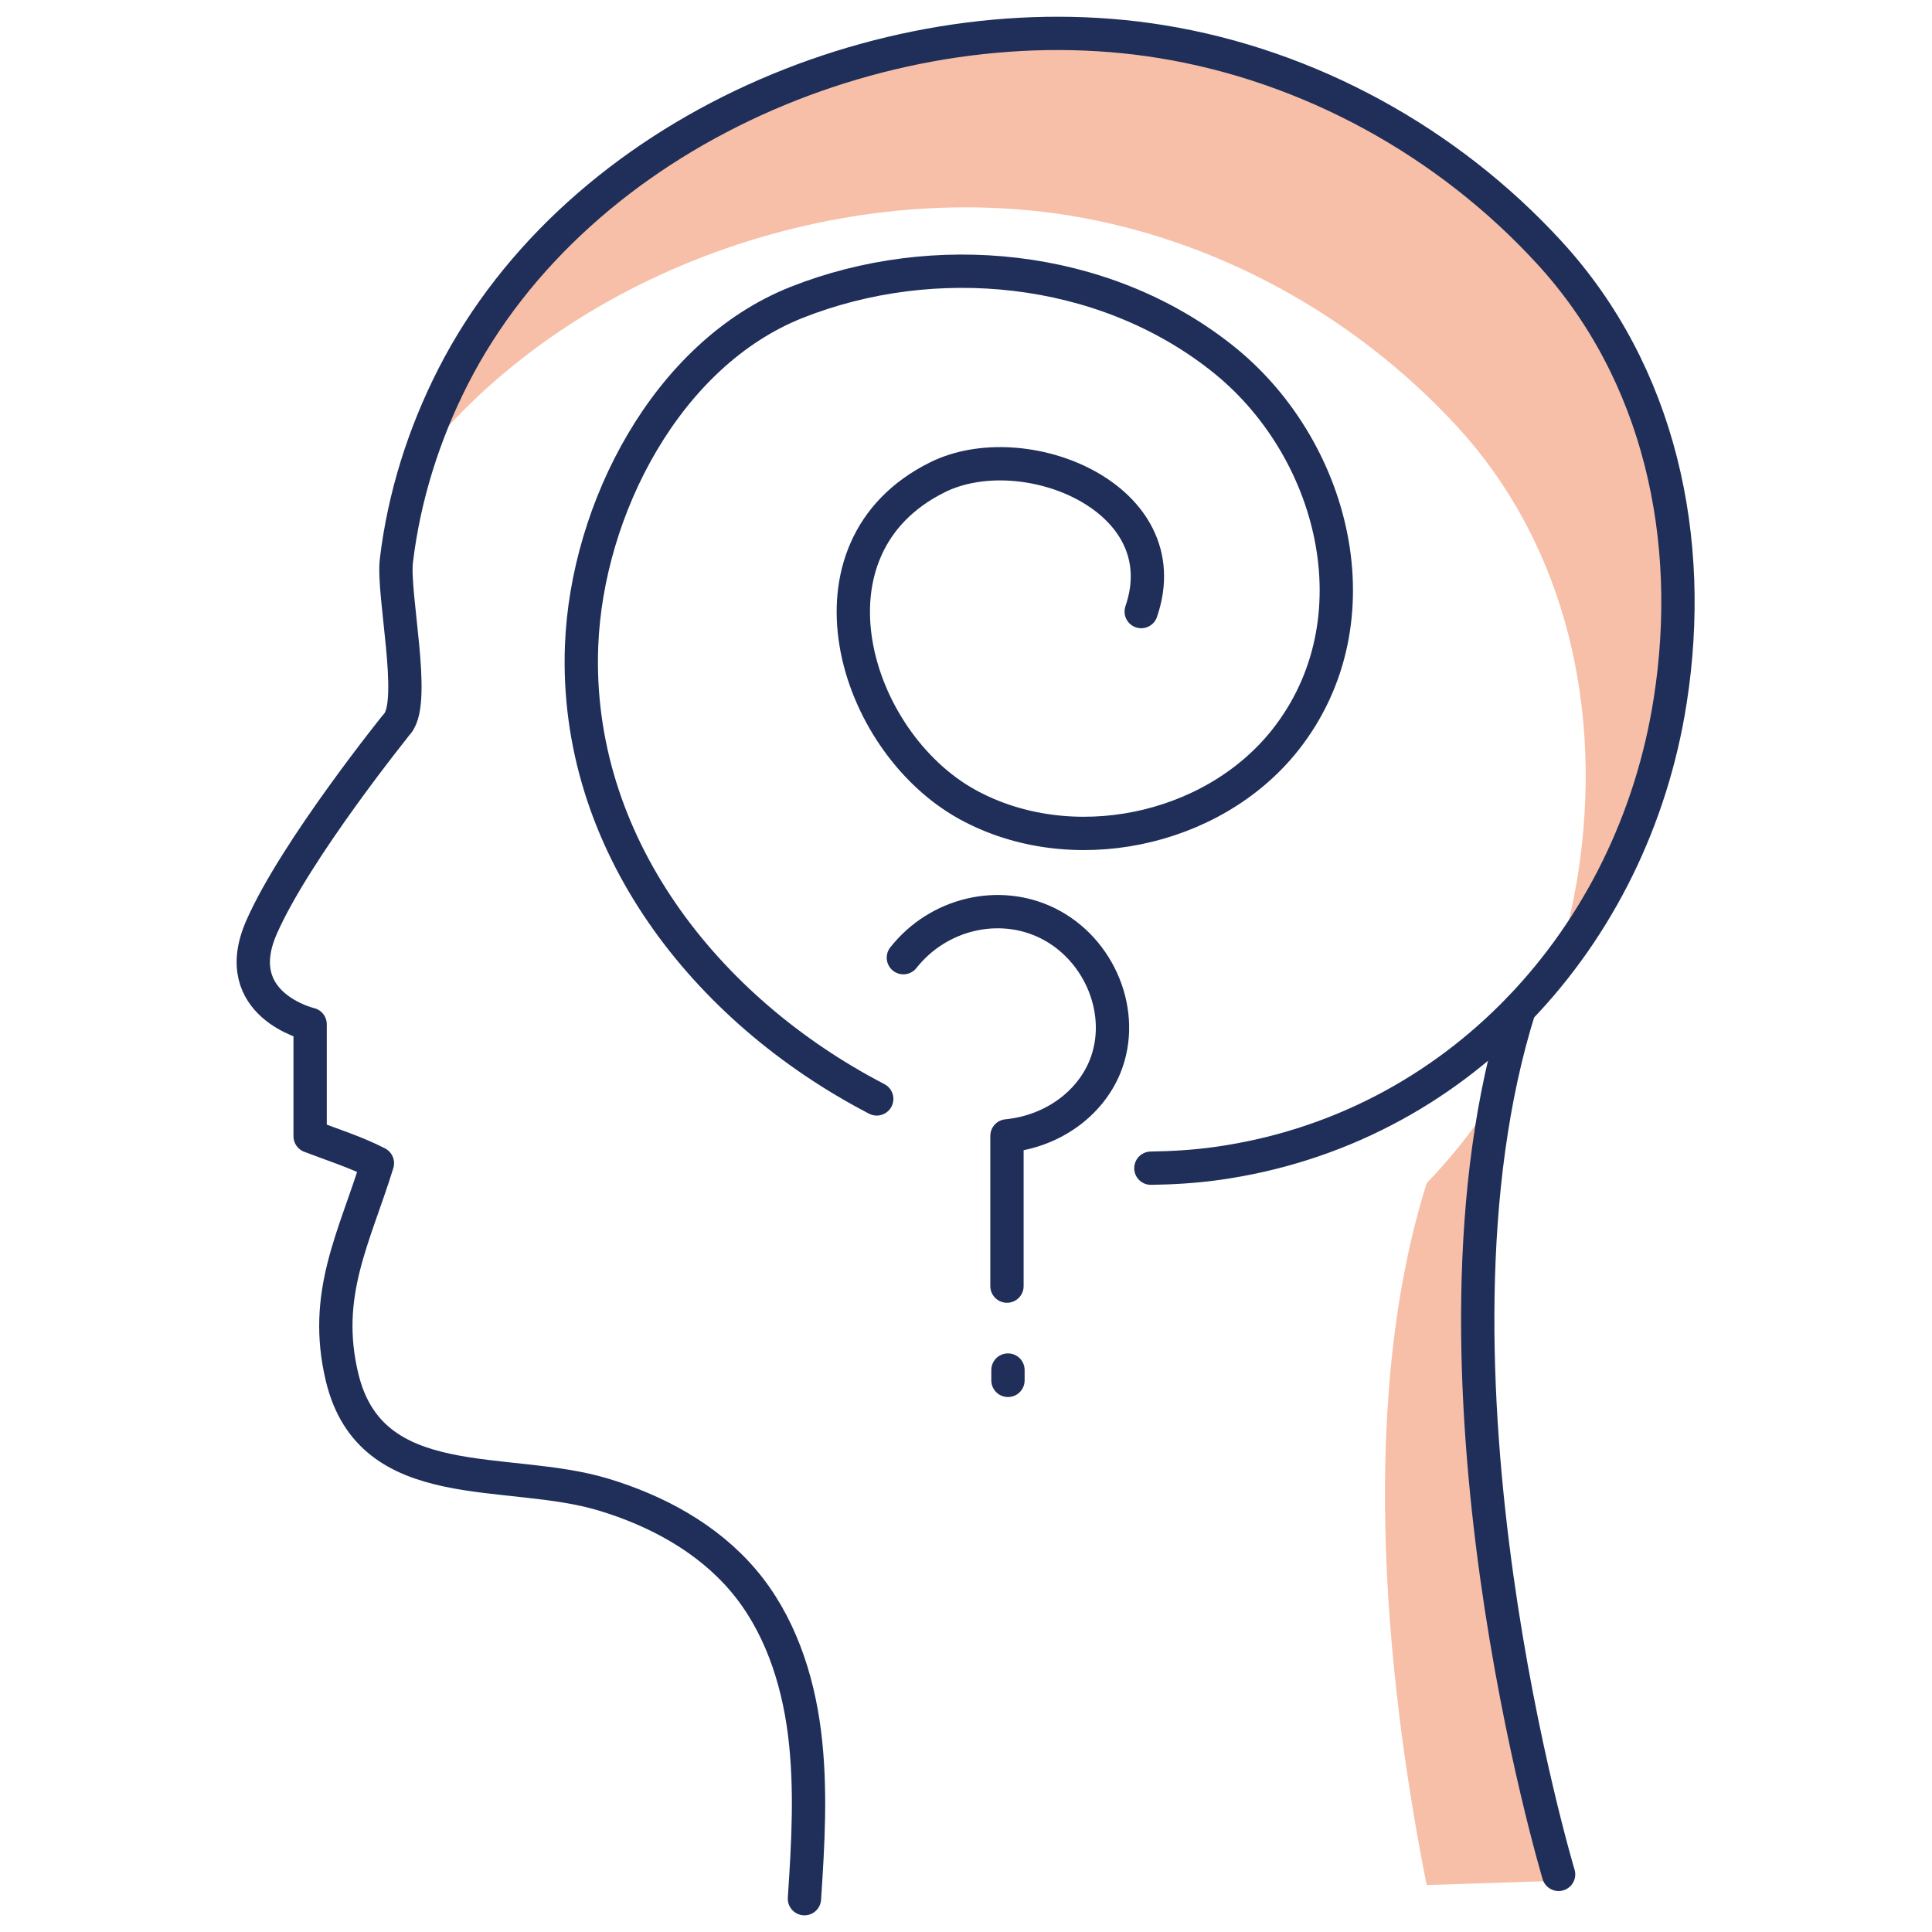 <svg width="58" height="58" viewBox="0 0 58 58" fill="none" xmlns="http://www.w3.org/2000/svg">
<path d="M46.54 56.47L42.83 56.59C41.76 51.22 40.65 42.45 42.83 35.52C43.51 34.81 44.14 34.04 44.68 33.21C42.7 43.65 46.54 56.48 46.54 56.48V56.47Z" fill="#F7BFA7"/>
<path d="M49.89 21.23C49.45 24.03 48.37 26.61 46.78 28.79C47.04 27.97 47.23 27.13 47.37 26.26C48.13 21.41 47.07 16.42 43.73 12.79C40.69 9.49 36.54 7.19 32.1 6.47C24.92 5.31 16.64 8.32 12.25 14.25C12.54 13.3 12.91 12.39 13.36 11.5C17.12 4.09 26.56 0.14 34.61 1.44C39.05 2.16 43.2 4.45 46.24 7.76C49.58 11.39 50.64 16.38 49.88 21.23H49.89Z" fill="#F7BFA7"/>
<path d="M26.32 32.99C21.16 30.31 17.23 25.29 17.46 19.38C17.62 15.29 20.01 10.63 23.91 9.08C28.05 7.44 33.08 7.93 36.63 10.71C40.05 13.37 41.43 18.62 38.58 22.22C36.39 24.98 32.13 25.85 29.04 24.15C25.6 22.25 23.87 16.45 28.14 14.33C30.73 13.04 35.44 14.93 34.26 18.36" stroke="#1F2F5A" stroke-linecap="round" stroke-linejoin="round"/>
<path d="M24.15 57C24.26 55.34 24.36 53.67 24.15 52.01C23.94 50.36 23.39 48.71 22.31 47.44C21.23 46.17 19.71 45.35 18.12 44.87C15.22 43.99 11.14 44.97 10.27 41.35C9.67 38.85 10.64 37.16 11.33 34.92C10.69 34.59 9.99 34.37 9.31 34.11V30.75C9.31 30.75 6.83 30.17 7.85 27.84C8.87 25.51 11.93 21.72 11.94 21.71C12.5 21.02 11.78 17.83 11.9 16.83C12.13 14.91 12.72 13.04 13.6 11.31C17.38 3.9 26.82 -0.06 34.87 1.25C39.31 1.97 43.46 4.26 46.5 7.57C49.84 11.2 50.9 16.19 50.14 21.04C49.03 28.16 43.73 33.93 36.52 34.93C35.87 35.02 35.21 35.06 34.55 35.07" stroke="#1F2F5A" stroke-linecap="round" stroke-linejoin="round"/>
<path d="M46.79 56.27C46.79 56.27 42.23 41.06 45.61 30.29" stroke="#1F2F5A" stroke-linecap="round" stroke-linejoin="round"/>
<path d="M27.12 28.75C28.17 27.42 29.99 27 31.44 27.71C33.03 28.49 33.82 30.44 33.17 32.03C32.7 33.17 31.56 33.97 30.23 34.1V38.61" stroke="#1F2F5A" stroke-linecap="round" stroke-linejoin="round"/>
<path d="M30.26 41.13V41.44" stroke="#1F2F5A" stroke-linecap="round" stroke-linejoin="round"/>
</svg>
